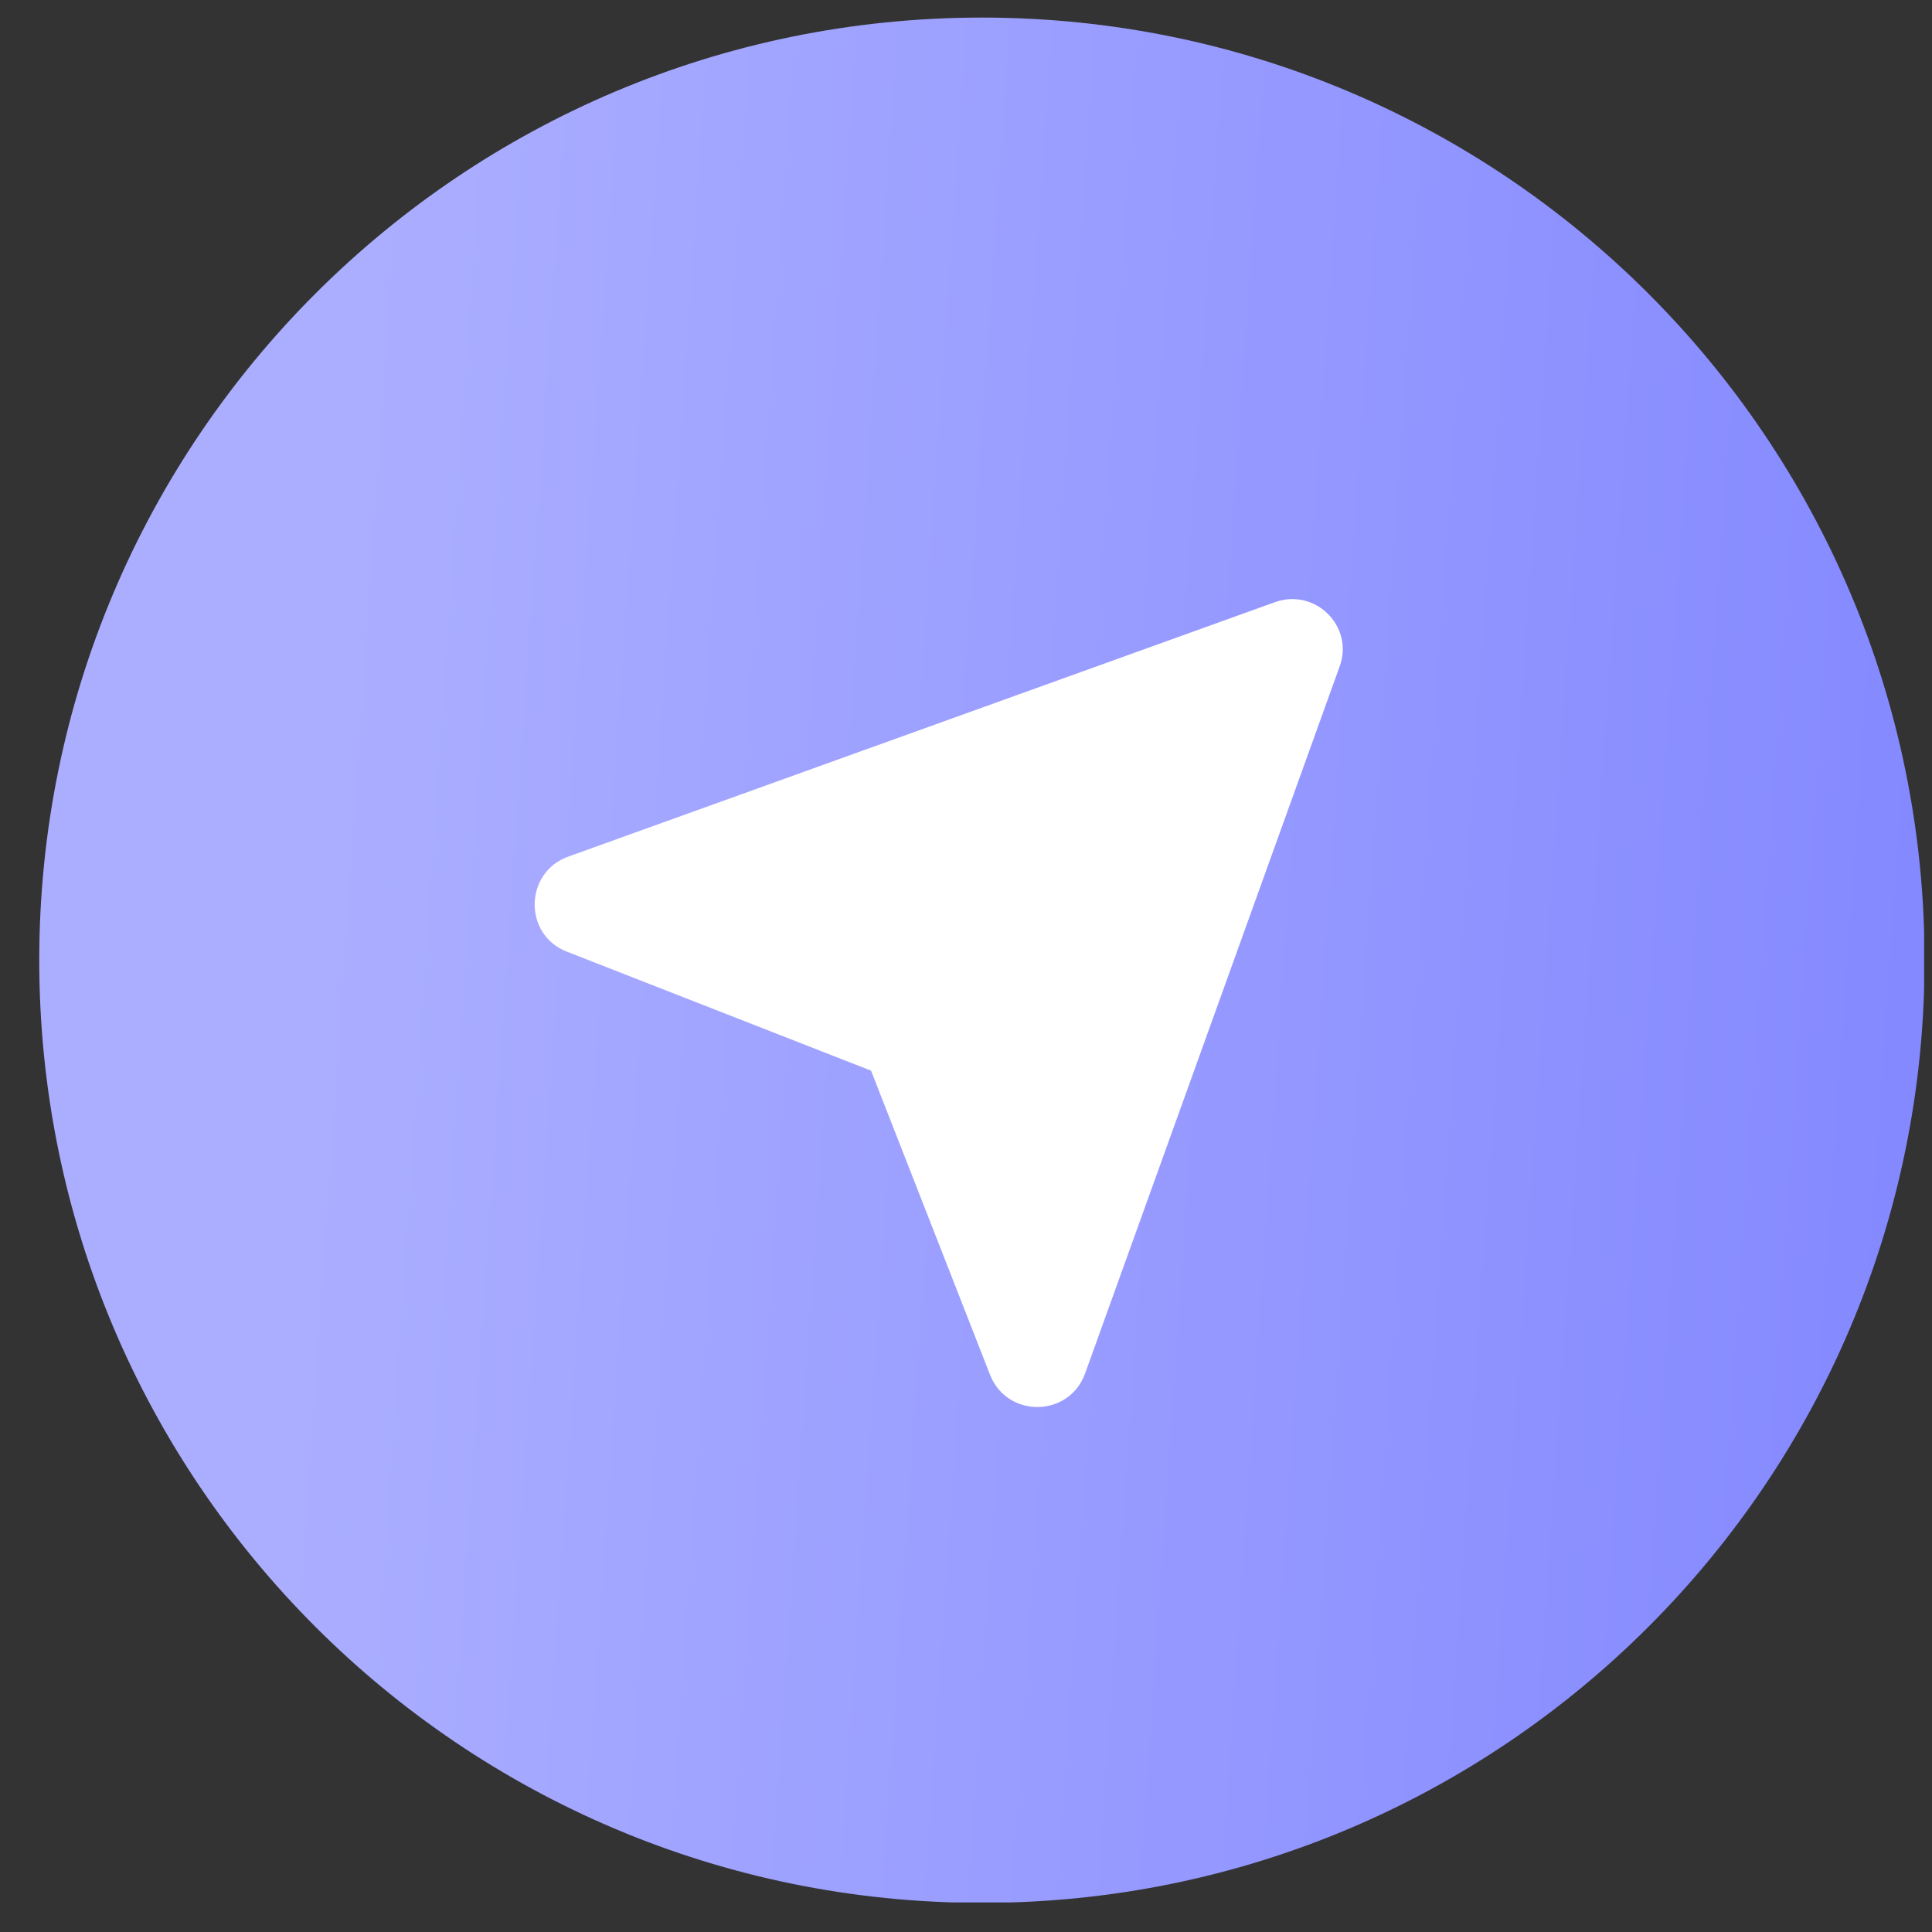 <svg width="41" height="41" viewBox="0 0 41 41" fill="none" xmlns="http://www.w3.org/2000/svg">
<rect x="0" y="0" width="41" height="41" fill="#333333" stroke="none"/>
<g clip-path="url(#clip0_52_6311)">
<path d="M20.838 40.382C31.886 40.382 40.842 31.425 40.842 20.377C40.842 9.329 31.886 0.373 20.838 0.373C9.79 0.373 0.833 9.329 0.833 20.377C0.833 31.425 9.79 40.382 20.838 40.382Z" fill="url(#paint0_linear_52_6311)"/>
<path fill-rule="evenodd" clip-rule="evenodd" d="M27.059 12.778C27.913 12.475 28.741 13.293 28.428 14.147L23.025 29.153C22.685 30.081 21.38 30.099 21.012 29.18L18.485 22.721L12.026 20.194C11.107 19.835 11.125 18.521 12.053 18.181L27.059 12.778Z" fill="white"/>
</g>
<defs>
<linearGradient id="paint0_linear_52_6311" x1="7.56" y1="9.975" x2="43.841" y2="12.451" gradientUnits="userSpaceOnUse">
<stop stop-color="#ABAEFF"/>
<stop offset="1" stop-color="#8186FF"/>
</linearGradient>
<clipPath id="clip0_52_6311">
<rect width="40" height="40" fill="white" transform="translate(0.833 0.373)"/>
</clipPath>
</defs>
</svg>
